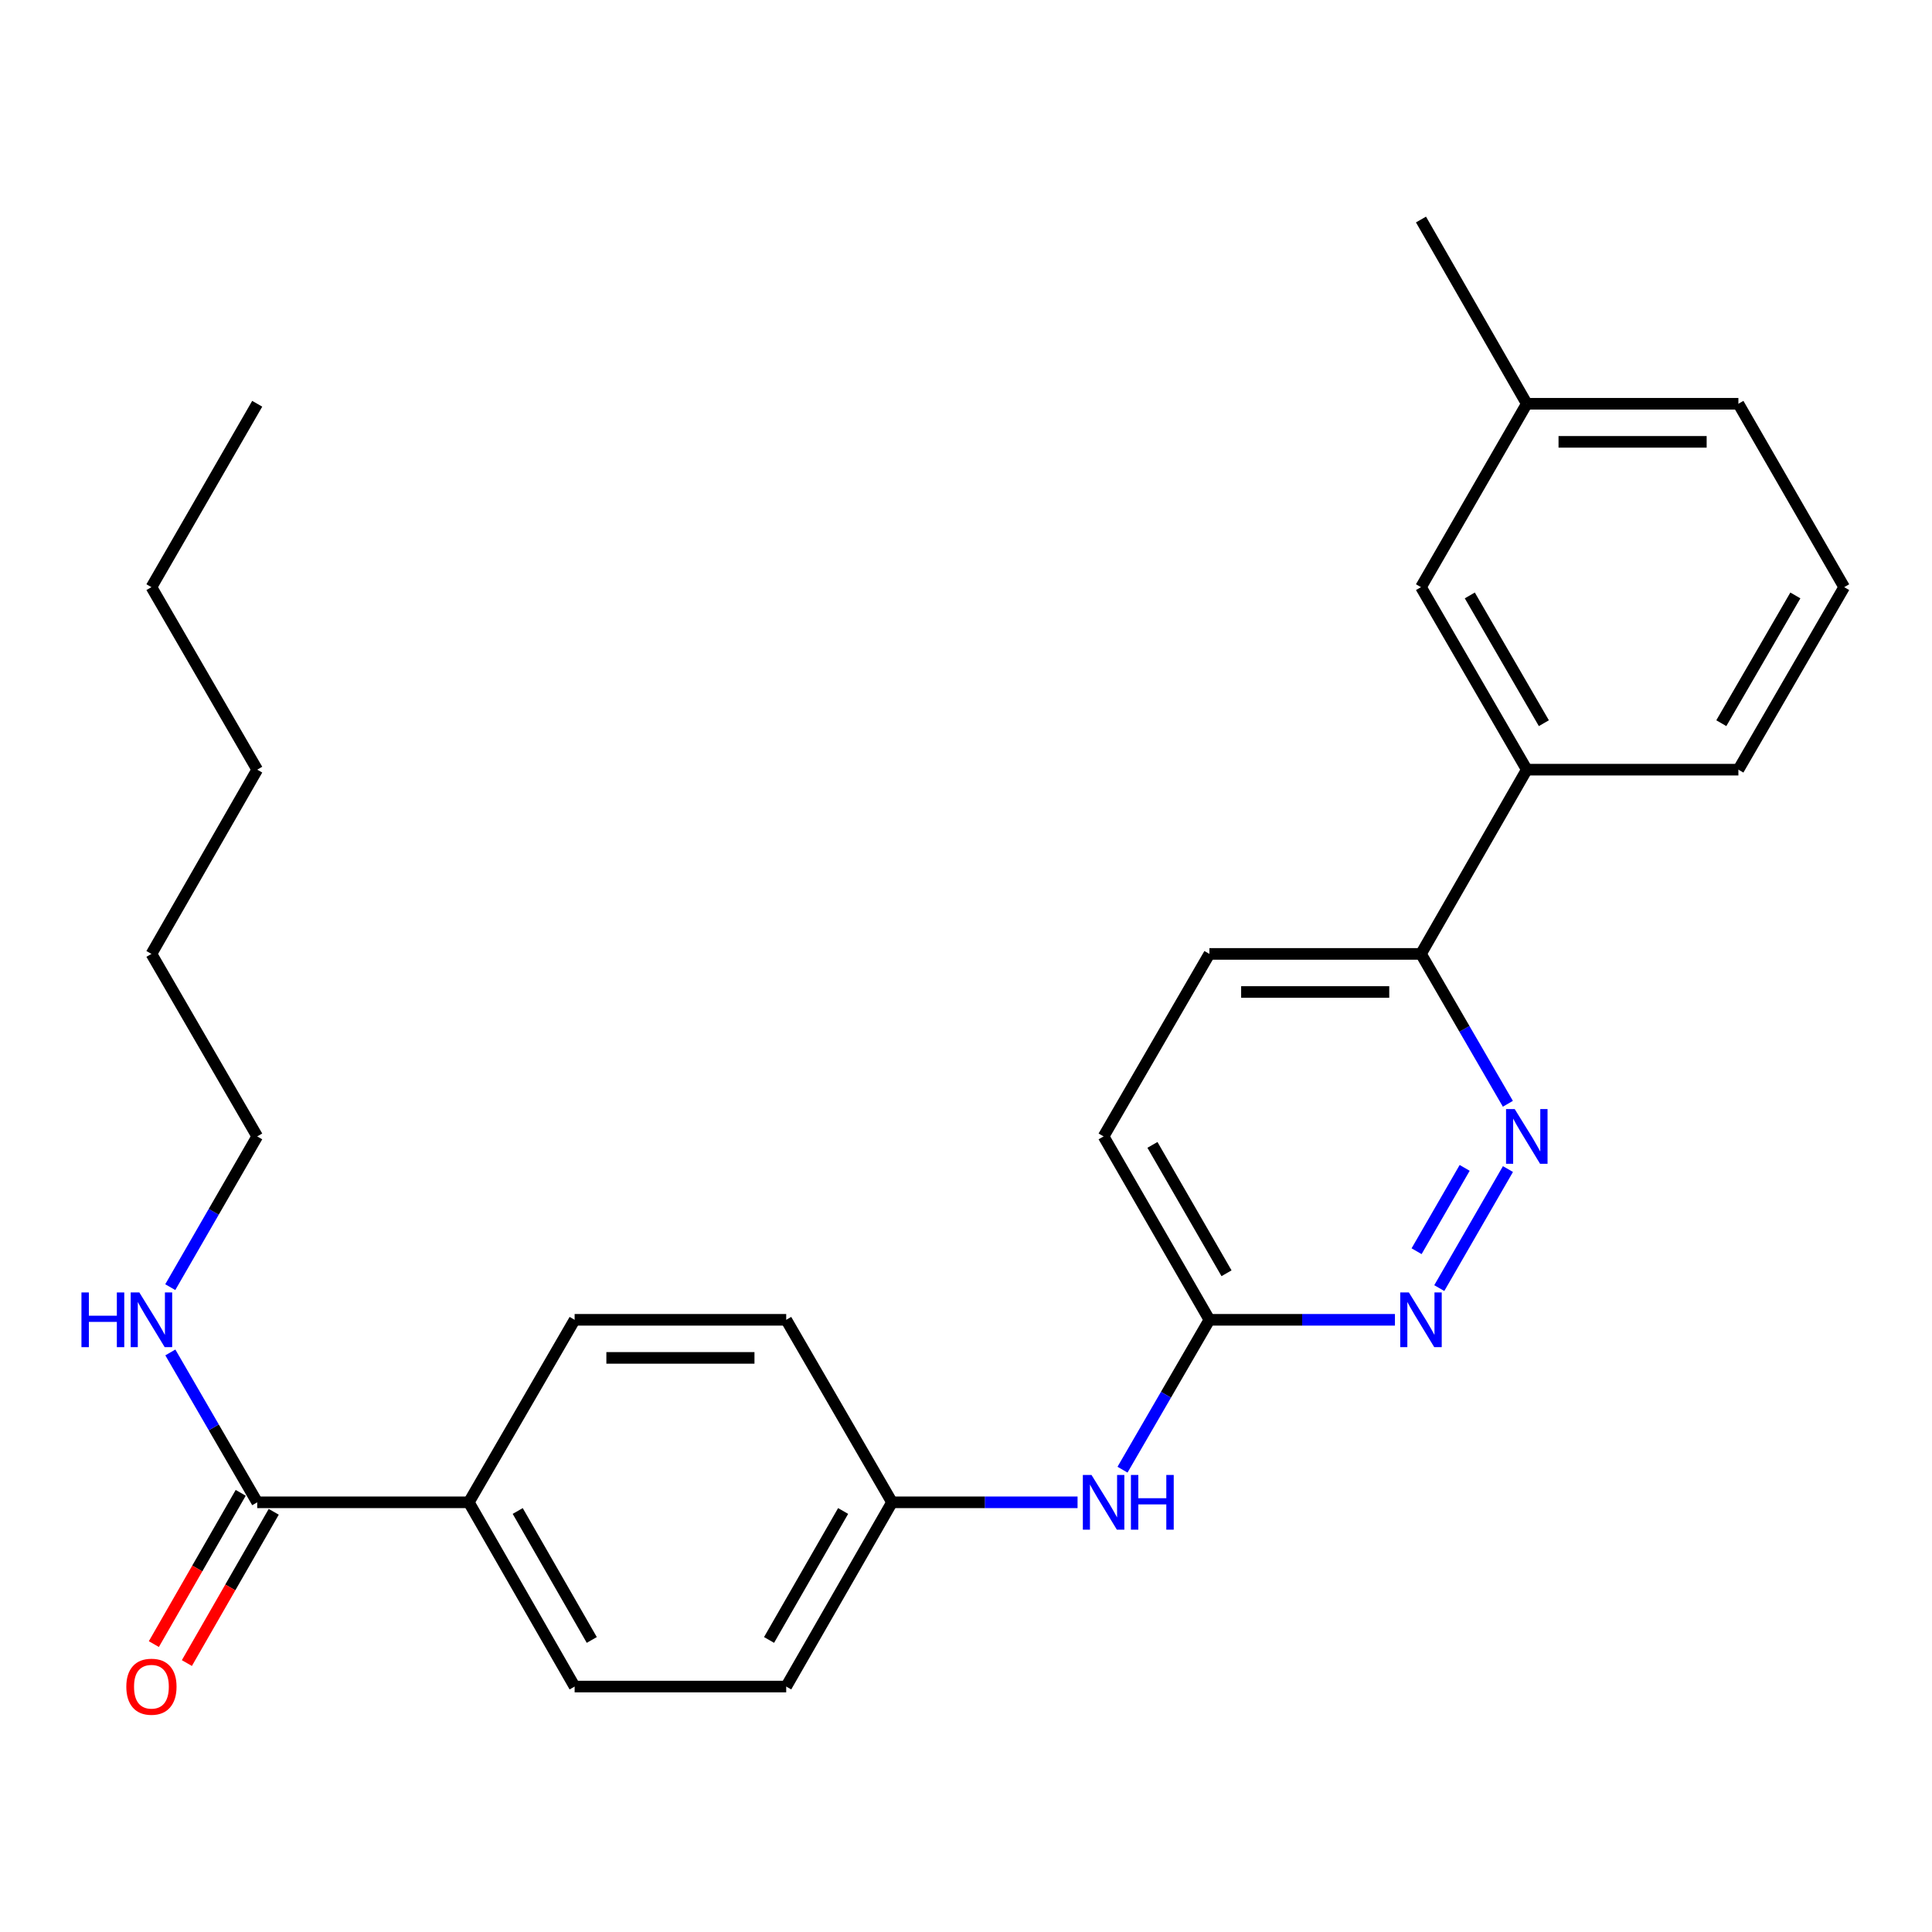 <?xml version='1.0' encoding='iso-8859-1'?>
<svg version='1.1' baseProfile='full'
              xmlns='http://www.w3.org/2000/svg'
                      xmlns:rdkit='http://www.rdkit.org/xml'
                      xmlns:xlink='http://www.w3.org/1999/xlink'
                  xml:space='preserve'
width='1000px' height='1000px' viewBox='0 0 1000 1000'>
<!-- END OF HEADER -->
<rect style='opacity:1.0;fill:#FFFFFF;stroke:none' width='1000' height='1000' x='0' y='0'> </rect>
<path class='bond-0' d='M 780.516,605.105 L 744.968,666.719' style='fill:none;fill-rule:evenodd;stroke:#0000FF;stroke-width:6px;stroke-linecap:butt;stroke-linejoin:miter;stroke-opacity:1' />
<path class='bond-0' d='M 758.109,604.496 L 733.226,647.626' style='fill:none;fill-rule:evenodd;stroke:#0000FF;stroke-width:6px;stroke-linecap:butt;stroke-linejoin:miter;stroke-opacity:1' />
<path class='bond-2' d='M 780.474,571.316 L 757.986,532.528' style='fill:none;fill-rule:evenodd;stroke:#0000FF;stroke-width:6px;stroke-linecap:butt;stroke-linejoin:miter;stroke-opacity:1' />
<path class='bond-2' d='M 757.986,532.528 L 735.499,493.74' style='fill:none;fill-rule:evenodd;stroke:#000000;stroke-width:6px;stroke-linecap:butt;stroke-linejoin:miter;stroke-opacity:1' />
<path class='bond-3' d='M 722.021,683.131 L 674.004,683.131' style='fill:none;fill-rule:evenodd;stroke:#0000FF;stroke-width:6px;stroke-linecap:butt;stroke-linejoin:miter;stroke-opacity:1' />
<path class='bond-3' d='M 674.004,683.131 L 625.986,683.131' style='fill:none;fill-rule:evenodd;stroke:#000000;stroke-width:6px;stroke-linecap:butt;stroke-linejoin:miter;stroke-opacity:1' />
<path class='bond-1' d='M 133.137,777.596 L 242.66,777.596' style='fill:none;fill-rule:evenodd;stroke:#000000;stroke-width:6px;stroke-linecap:butt;stroke-linejoin:miter;stroke-opacity:1' />
<path class='bond-7' d='M 124.589,772.689 L 102.111,811.836' style='fill:none;fill-rule:evenodd;stroke:#000000;stroke-width:6px;stroke-linecap:butt;stroke-linejoin:miter;stroke-opacity:1' />
<path class='bond-7' d='M 102.111,811.836 L 79.634,850.983' style='fill:none;fill-rule:evenodd;stroke:#FF0000;stroke-width:6px;stroke-linecap:butt;stroke-linejoin:miter;stroke-opacity:1' />
<path class='bond-7' d='M 141.684,782.504 L 119.206,821.651' style='fill:none;fill-rule:evenodd;stroke:#000000;stroke-width:6px;stroke-linecap:butt;stroke-linejoin:miter;stroke-opacity:1' />
<path class='bond-7' d='M 119.206,821.651 L 96.728,860.798' style='fill:none;fill-rule:evenodd;stroke:#FF0000;stroke-width:6px;stroke-linecap:butt;stroke-linejoin:miter;stroke-opacity:1' />
<path class='bond-10' d='M 133.137,777.596 L 110.653,738.809' style='fill:none;fill-rule:evenodd;stroke:#000000;stroke-width:6px;stroke-linecap:butt;stroke-linejoin:miter;stroke-opacity:1' />
<path class='bond-10' d='M 110.653,738.809 L 88.17,700.021' style='fill:none;fill-rule:evenodd;stroke:#0000FF;stroke-width:6px;stroke-linecap:butt;stroke-linejoin:miter;stroke-opacity:1' />
<path class='bond-4' d='M 735.499,493.74 L 790.266,398.377' style='fill:none;fill-rule:evenodd;stroke:#000000;stroke-width:6px;stroke-linecap:butt;stroke-linejoin:miter;stroke-opacity:1' />
<path class='bond-9' d='M 735.499,493.74 L 625.986,493.74' style='fill:none;fill-rule:evenodd;stroke:#000000;stroke-width:6px;stroke-linecap:butt;stroke-linejoin:miter;stroke-opacity:1' />
<path class='bond-9' d='M 719.072,513.452 L 642.413,513.452' style='fill:none;fill-rule:evenodd;stroke:#000000;stroke-width:6px;stroke-linecap:butt;stroke-linejoin:miter;stroke-opacity:1' />
<path class='bond-6' d='M 625.986,683.131 L 603.499,721.919' style='fill:none;fill-rule:evenodd;stroke:#000000;stroke-width:6px;stroke-linecap:butt;stroke-linejoin:miter;stroke-opacity:1' />
<path class='bond-6' d='M 603.499,721.919 L 581.011,760.707' style='fill:none;fill-rule:evenodd;stroke:#0000FF;stroke-width:6px;stroke-linecap:butt;stroke-linejoin:miter;stroke-opacity:1' />
<path class='bond-27' d='M 625.986,683.131 L 571.219,588.206' style='fill:none;fill-rule:evenodd;stroke:#000000;stroke-width:6px;stroke-linecap:butt;stroke-linejoin:miter;stroke-opacity:1' />
<path class='bond-27' d='M 634.845,659.041 L 596.508,592.593' style='fill:none;fill-rule:evenodd;stroke:#000000;stroke-width:6px;stroke-linecap:butt;stroke-linejoin:miter;stroke-opacity:1' />
<path class='bond-8' d='M 790.266,398.377 L 735.499,303.911' style='fill:none;fill-rule:evenodd;stroke:#000000;stroke-width:6px;stroke-linecap:butt;stroke-linejoin:miter;stroke-opacity:1' />
<path class='bond-8' d='M 799.104,374.32 L 760.767,308.194' style='fill:none;fill-rule:evenodd;stroke:#000000;stroke-width:6px;stroke-linecap:butt;stroke-linejoin:miter;stroke-opacity:1' />
<path class='bond-18' d='M 790.266,398.377 L 899.789,398.377' style='fill:none;fill-rule:evenodd;stroke:#000000;stroke-width:6px;stroke-linecap:butt;stroke-linejoin:miter;stroke-opacity:1' />
<path class='bond-5' d='M 242.66,777.596 L 297.427,872.96' style='fill:none;fill-rule:evenodd;stroke:#000000;stroke-width:6px;stroke-linecap:butt;stroke-linejoin:miter;stroke-opacity:1' />
<path class='bond-5' d='M 267.969,782.084 L 306.306,848.838' style='fill:none;fill-rule:evenodd;stroke:#000000;stroke-width:6px;stroke-linecap:butt;stroke-linejoin:miter;stroke-opacity:1' />
<path class='bond-29' d='M 242.66,777.596 L 297.427,683.131' style='fill:none;fill-rule:evenodd;stroke:#000000;stroke-width:6px;stroke-linecap:butt;stroke-linejoin:miter;stroke-opacity:1' />
<path class='bond-13' d='M 557.741,777.596 L 509.724,777.596' style='fill:none;fill-rule:evenodd;stroke:#0000FF;stroke-width:6px;stroke-linecap:butt;stroke-linejoin:miter;stroke-opacity:1' />
<path class='bond-13' d='M 509.724,777.596 L 461.707,777.596' style='fill:none;fill-rule:evenodd;stroke:#000000;stroke-width:6px;stroke-linecap:butt;stroke-linejoin:miter;stroke-opacity:1' />
<path class='bond-15' d='M 735.499,303.911 L 790.266,208.986' style='fill:none;fill-rule:evenodd;stroke:#000000;stroke-width:6px;stroke-linecap:butt;stroke-linejoin:miter;stroke-opacity:1' />
<path class='bond-14' d='M 625.986,493.74 L 571.219,588.206' style='fill:none;fill-rule:evenodd;stroke:#000000;stroke-width:6px;stroke-linecap:butt;stroke-linejoin:miter;stroke-opacity:1' />
<path class='bond-20' d='M 88.129,666.231 L 110.633,627.219' style='fill:none;fill-rule:evenodd;stroke:#0000FF;stroke-width:6px;stroke-linecap:butt;stroke-linejoin:miter;stroke-opacity:1' />
<path class='bond-20' d='M 110.633,627.219 L 133.137,588.206' style='fill:none;fill-rule:evenodd;stroke:#000000;stroke-width:6px;stroke-linecap:butt;stroke-linejoin:miter;stroke-opacity:1' />
<path class='bond-11' d='M 297.427,683.131 L 406.94,683.131' style='fill:none;fill-rule:evenodd;stroke:#000000;stroke-width:6px;stroke-linecap:butt;stroke-linejoin:miter;stroke-opacity:1' />
<path class='bond-11' d='M 313.854,702.843 L 390.513,702.843' style='fill:none;fill-rule:evenodd;stroke:#000000;stroke-width:6px;stroke-linecap:butt;stroke-linejoin:miter;stroke-opacity:1' />
<path class='bond-12' d='M 297.427,872.96 L 406.94,872.96' style='fill:none;fill-rule:evenodd;stroke:#000000;stroke-width:6px;stroke-linecap:butt;stroke-linejoin:miter;stroke-opacity:1' />
<path class='bond-16' d='M 461.707,777.596 L 406.94,683.131' style='fill:none;fill-rule:evenodd;stroke:#000000;stroke-width:6px;stroke-linecap:butt;stroke-linejoin:miter;stroke-opacity:1' />
<path class='bond-17' d='M 461.707,777.596 L 406.94,872.96' style='fill:none;fill-rule:evenodd;stroke:#000000;stroke-width:6px;stroke-linecap:butt;stroke-linejoin:miter;stroke-opacity:1' />
<path class='bond-17' d='M 436.398,782.084 L 398.061,848.838' style='fill:none;fill-rule:evenodd;stroke:#000000;stroke-width:6px;stroke-linecap:butt;stroke-linejoin:miter;stroke-opacity:1' />
<path class='bond-22' d='M 790.266,208.986 L 735.499,113.623' style='fill:none;fill-rule:evenodd;stroke:#000000;stroke-width:6px;stroke-linecap:butt;stroke-linejoin:miter;stroke-opacity:1' />
<path class='bond-28' d='M 790.266,208.986 L 899.789,208.986' style='fill:none;fill-rule:evenodd;stroke:#000000;stroke-width:6px;stroke-linecap:butt;stroke-linejoin:miter;stroke-opacity:1' />
<path class='bond-28' d='M 806.694,228.698 L 883.361,228.698' style='fill:none;fill-rule:evenodd;stroke:#000000;stroke-width:6px;stroke-linecap:butt;stroke-linejoin:miter;stroke-opacity:1' />
<path class='bond-19' d='M 899.789,398.377 L 954.545,303.911' style='fill:none;fill-rule:evenodd;stroke:#000000;stroke-width:6px;stroke-linecap:butt;stroke-linejoin:miter;stroke-opacity:1' />
<path class='bond-19' d='M 890.948,374.322 L 929.278,308.196' style='fill:none;fill-rule:evenodd;stroke:#000000;stroke-width:6px;stroke-linecap:butt;stroke-linejoin:miter;stroke-opacity:1' />
<path class='bond-21' d='M 954.545,303.911 L 899.789,208.986' style='fill:none;fill-rule:evenodd;stroke:#000000;stroke-width:6px;stroke-linecap:butt;stroke-linejoin:miter;stroke-opacity:1' />
<path class='bond-23' d='M 133.137,588.206 L 78.38,493.74' style='fill:none;fill-rule:evenodd;stroke:#000000;stroke-width:6px;stroke-linecap:butt;stroke-linejoin:miter;stroke-opacity:1' />
<path class='bond-25' d='M 78.38,493.74 L 133.137,398.377' style='fill:none;fill-rule:evenodd;stroke:#000000;stroke-width:6px;stroke-linecap:butt;stroke-linejoin:miter;stroke-opacity:1' />
<path class='bond-24' d='M 78.38,303.911 L 133.137,398.377' style='fill:none;fill-rule:evenodd;stroke:#000000;stroke-width:6px;stroke-linecap:butt;stroke-linejoin:miter;stroke-opacity:1' />
<path class='bond-26' d='M 78.38,303.911 L 133.137,208.986' style='fill:none;fill-rule:evenodd;stroke:#000000;stroke-width:6px;stroke-linecap:butt;stroke-linejoin:miter;stroke-opacity:1' />
<path  class='atom-0' d='M 784.006 574.046
L 793.286 589.046
Q 794.206 590.526, 795.686 593.206
Q 797.166 595.886, 797.246 596.046
L 797.246 574.046
L 801.006 574.046
L 801.006 602.366
L 797.126 602.366
L 787.166 585.966
Q 786.006 584.046, 784.766 581.846
Q 783.566 579.646, 783.206 578.966
L 783.206 602.366
L 779.526 602.366
L 779.526 574.046
L 784.006 574.046
' fill='#0000FF'/>
<path  class='atom-1' d='M 729.239 668.971
L 738.519 683.971
Q 739.439 685.451, 740.919 688.131
Q 742.399 690.811, 742.479 690.971
L 742.479 668.971
L 746.239 668.971
L 746.239 697.291
L 742.359 697.291
L 732.399 680.891
Q 731.239 678.971, 729.999 676.771
Q 728.799 674.571, 728.439 673.891
L 728.439 697.291
L 724.759 697.291
L 724.759 668.971
L 729.239 668.971
' fill='#0000FF'/>
<path  class='atom-7' d='M 564.959 763.436
L 574.239 778.436
Q 575.159 779.916, 576.639 782.596
Q 578.119 785.276, 578.199 785.436
L 578.199 763.436
L 581.959 763.436
L 581.959 791.756
L 578.079 791.756
L 568.119 775.356
Q 566.959 773.436, 565.719 771.236
Q 564.519 769.036, 564.159 768.356
L 564.159 791.756
L 560.479 791.756
L 560.479 763.436
L 564.959 763.436
' fill='#0000FF'/>
<path  class='atom-7' d='M 585.359 763.436
L 589.199 763.436
L 589.199 775.476
L 603.679 775.476
L 603.679 763.436
L 607.519 763.436
L 607.519 791.756
L 603.679 791.756
L 603.679 778.676
L 589.199 778.676
L 589.199 791.756
L 585.359 791.756
L 585.359 763.436
' fill='#0000FF'/>
<path  class='atom-8' d='M 65.38 873.04
Q 65.38 866.24, 68.74 862.44
Q 72.1 858.64, 78.38 858.64
Q 84.66 858.64, 88.02 862.44
Q 91.38 866.24, 91.38 873.04
Q 91.38 879.92, 87.98 883.84
Q 84.58 887.72, 78.38 887.72
Q 72.14 887.72, 68.74 883.84
Q 65.38 879.96, 65.38 873.04
M 78.38 884.52
Q 82.7 884.52, 85.02 881.64
Q 87.38 878.72, 87.38 873.04
Q 87.38 867.48, 85.02 864.68
Q 82.7 861.84, 78.38 861.84
Q 74.06 861.84, 71.7 864.64
Q 69.38 867.44, 69.38 873.04
Q 69.38 878.76, 71.7 881.64
Q 74.06 884.52, 78.38 884.52
' fill='#FF0000'/>
<path  class='atom-11' d='M 42.16 668.971
L 46 668.971
L 46 681.011
L 60.48 681.011
L 60.48 668.971
L 64.32 668.971
L 64.32 697.291
L 60.48 697.291
L 60.48 684.211
L 46 684.211
L 46 697.291
L 42.16 697.291
L 42.16 668.971
' fill='#0000FF'/>
<path  class='atom-11' d='M 72.12 668.971
L 81.4 683.971
Q 82.32 685.451, 83.8 688.131
Q 85.28 690.811, 85.36 690.971
L 85.36 668.971
L 89.12 668.971
L 89.12 697.291
L 85.24 697.291
L 75.28 680.891
Q 74.12 678.971, 72.88 676.771
Q 71.68 674.571, 71.32 673.891
L 71.32 697.291
L 67.64 697.291
L 67.64 668.971
L 72.12 668.971
' fill='#0000FF'/>
</svg>
